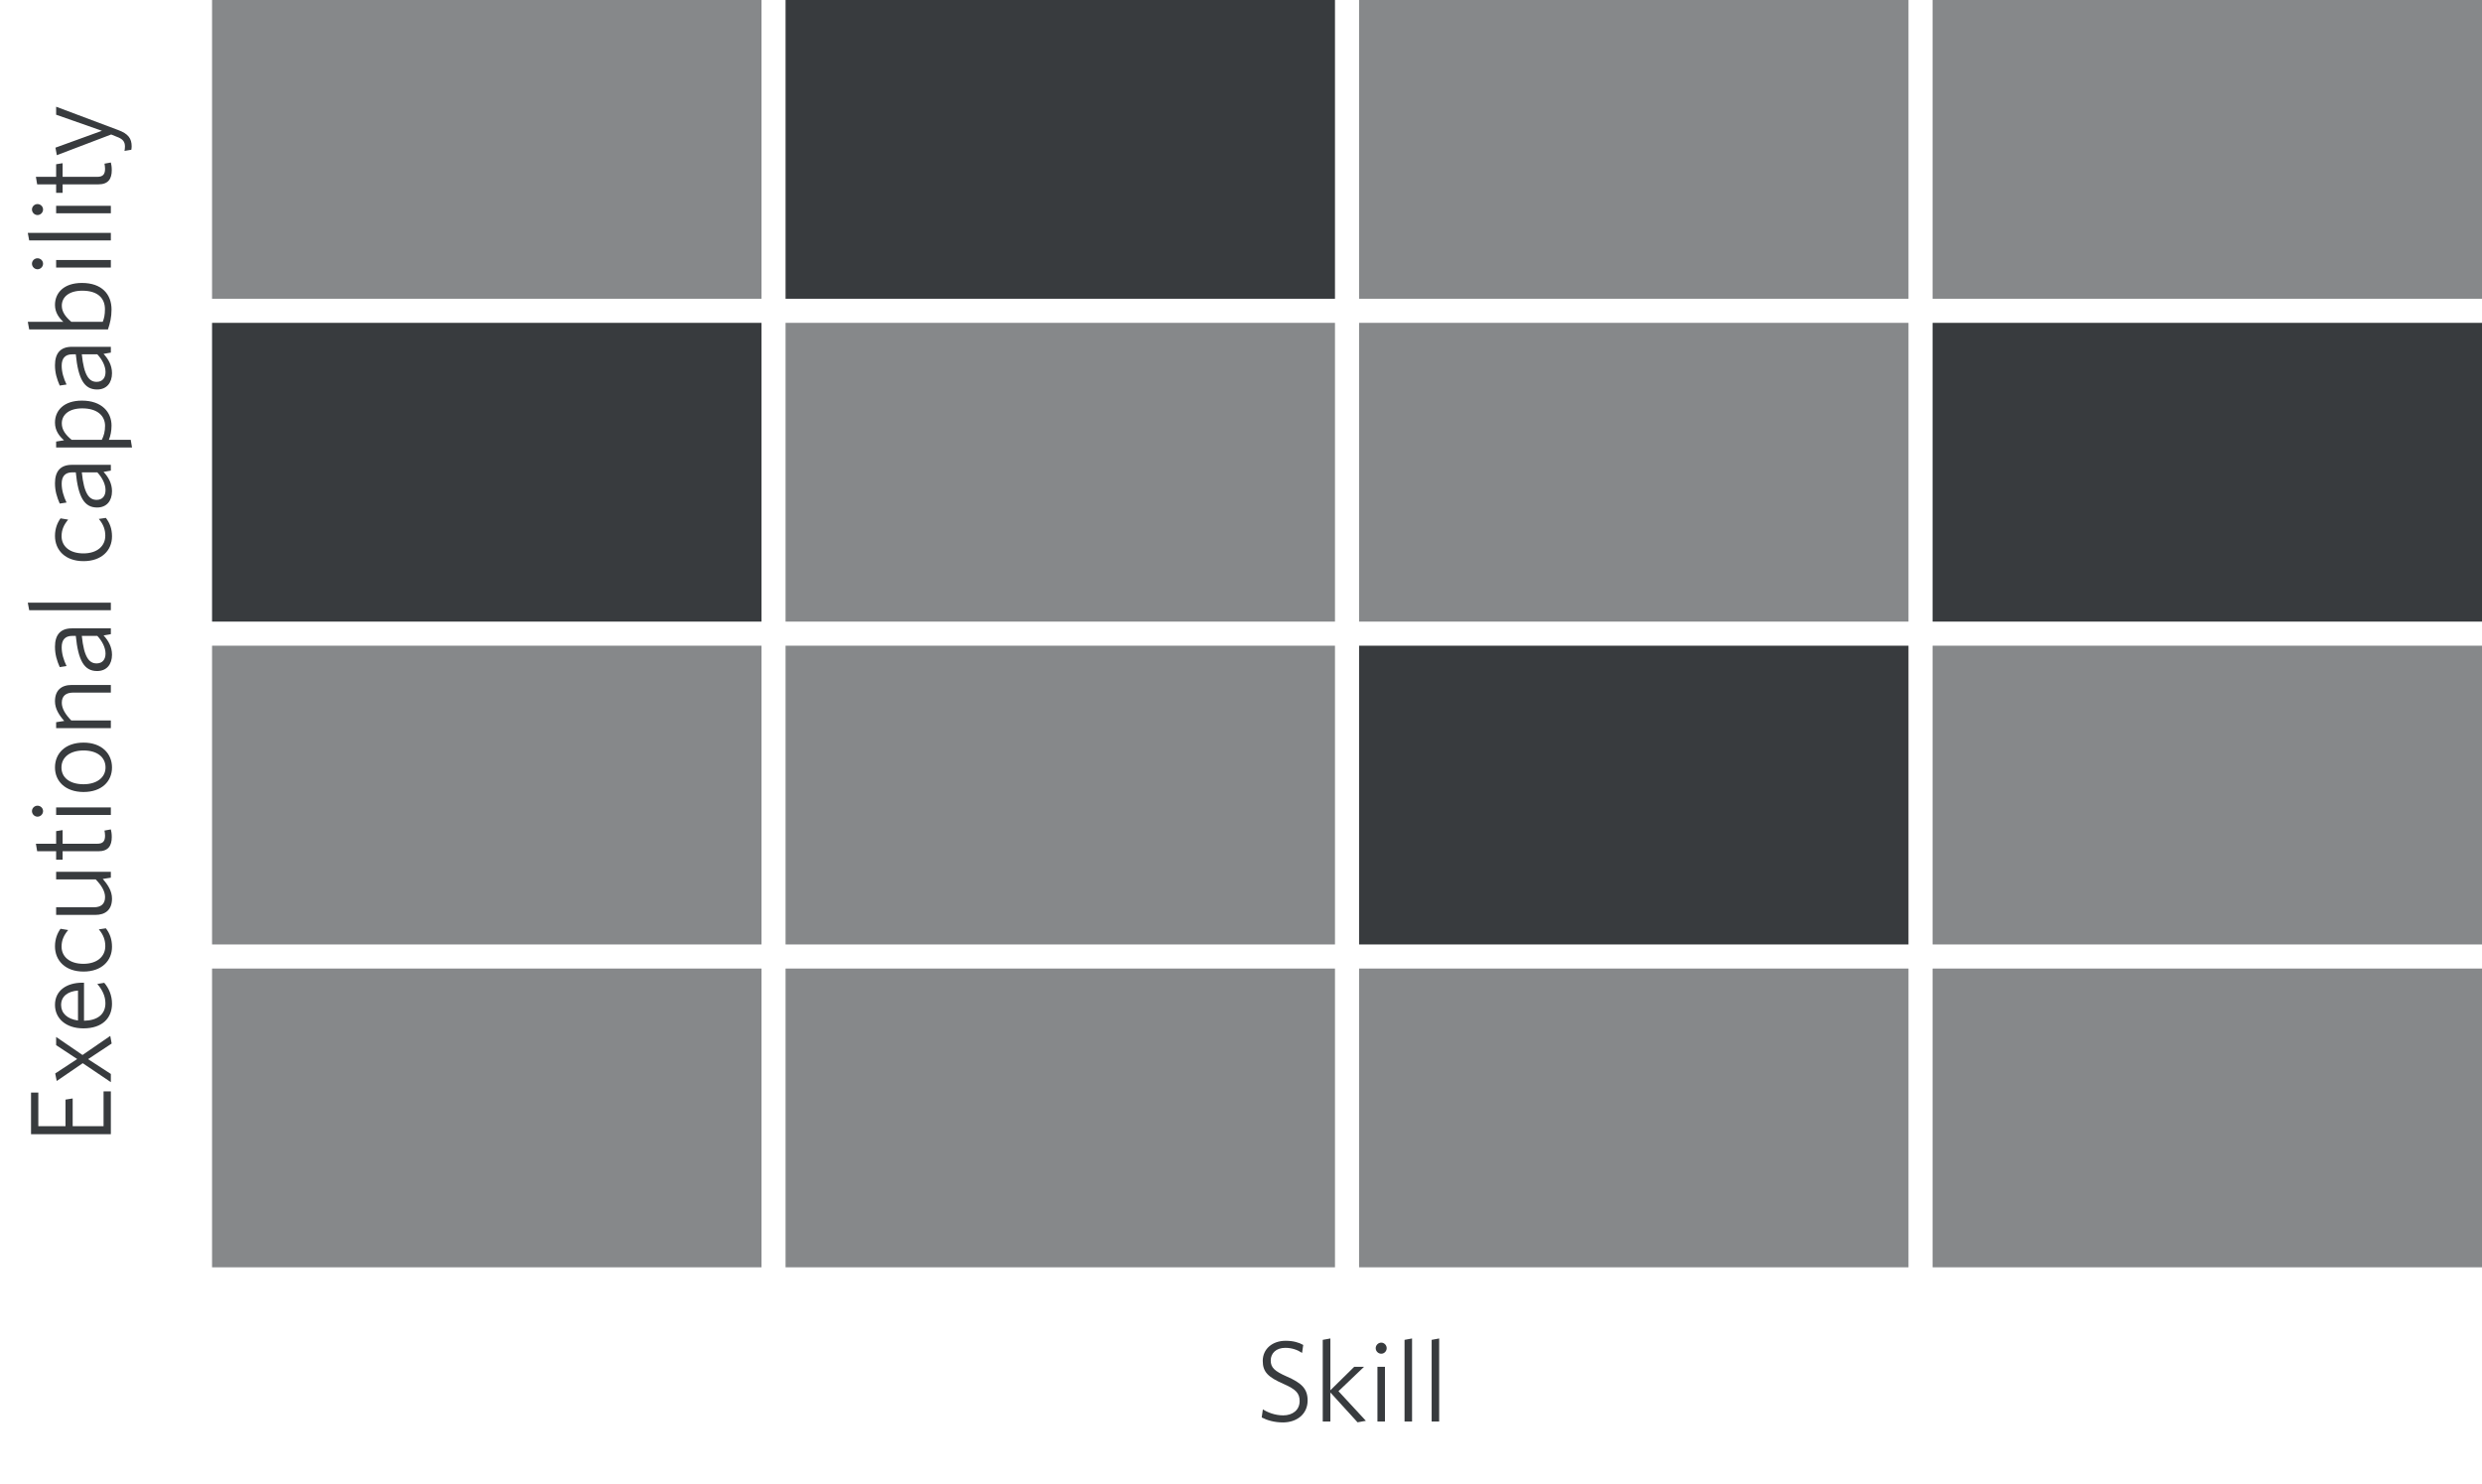 <svg width="515" height="308" viewBox="0 0 515 308" fill="none" xmlns="http://www.w3.org/2000/svg">
<path d="M163 62H277V0H163V62Z" fill="#383B3E"/>
<path d="M163 129H277V67H163V129Z" fill="#86888A"/>
<path d="M401 62H515V0H401V62Z" fill="#86888A"/>
<path d="M401 129H515V67H401V129Z" fill="#383B3E"/>
<path d="M163 196H277V134H163V196Z" fill="#86888A"/>
<path d="M163 263H277V201H163V263Z" fill="#86888A"/>
<path d="M401 196H515V134H401V196Z" fill="#86888A"/>
<path d="M401 263H515V201H401V263Z" fill="#86888A"/>
<path d="M44 62H158V0H44V62Z" fill="#86888A"/>
<path d="M44 129H158V67H44V129Z" fill="#383B3E"/>
<path d="M282 62H396V0H282V62Z" fill="#86888A"/>
<path d="M282 129H396V67H282V129Z" fill="#86888A"/>
<path d="M44 196H158V134H44V196Z" fill="#86888A"/>
<path d="M44 263H158V201H44V263Z" fill="#86888A"/>
<path d="M282 196H396V134H282V196Z" fill="#383B3E"/>
<path d="M282 263H396V201H282V263Z" fill="#86888A"/>
<path d="M23 226.494L21.488 226.494L21.488 233.718L15.08 233.718L15.08 227.958L13.592 228.198L13.592 233.718L7.952 233.718L7.952 226.734L6.44 226.734L6.44 235.374L23 235.374L23 226.494Z" fill="#383B3E"/>
<path d="M22.88 214.978L17.12 218.938L11.648 215.194L11.648 216.898L16.016 219.778L11.456 222.778L11.768 224.338L17.168 220.642L23 224.578L23 222.874L18.272 219.802L23.168 216.562L22.88 214.978Z" fill="#383B3E"/>
<path d="M21.632 203.958L20.192 204.198C21.2 205.374 21.872 206.694 21.872 208.206C21.872 210.486 20.24 211.782 17.432 211.83L17.432 203.934L17.096 203.934C13.952 203.934 11.408 205.47 11.408 208.542C11.408 211.35 13.664 213.414 17.312 213.414C21.224 213.414 23.24 211.278 23.24 208.302C23.24 206.55 22.592 205.086 21.632 203.958ZM12.68 208.566C12.68 206.718 14.144 205.71 16.184 205.566L16.184 211.782C13.904 211.47 12.68 210.222 12.68 208.566Z" fill="#383B3E"/>
<path d="M21.968 192.649L20.504 192.865C21.488 194.017 21.848 195.145 21.848 196.345C21.848 198.481 20.168 200.017 17.312 200.017C14.408 200.017 12.776 198.505 12.776 196.441C12.776 195.121 13.256 194.065 14.144 193.009L12.56 192.745C11.912 193.633 11.408 194.857 11.408 196.393C11.408 199.321 13.52 201.625 17.336 201.625C21.08 201.625 23.24 199.393 23.24 196.489C23.24 194.929 22.784 193.705 21.968 192.649Z" fill="#383B3E"/>
<path d="M23 180.917L11.648 180.917L11.648 182.501L19.856 182.501C21.08 183.749 21.8 184.973 21.8 186.173C21.8 187.613 20.936 188.285 19.472 188.285L11.648 188.285L11.648 189.869L19.76 189.869C21.92 189.869 23.24 188.765 23.24 186.485C23.24 184.949 22.424 183.653 21.32 182.405L23 182.141L23 180.917Z" fill="#383B3E"/>
<path d="M23 172.123L21.68 172.363C21.728 172.627 21.8 173.059 21.8 173.419C21.8 174.643 21.296 175.099 20.144 175.099L12.992 175.099L12.992 172.267L11.648 172.483L11.648 175.099L7.448 175.099L7.712 176.659L11.648 176.659L11.648 178.411L12.992 178.411L12.992 176.659L20.408 176.659C22.496 176.659 23.192 175.483 23.192 173.707C23.192 173.035 23.096 172.459 23 172.123Z" fill="#383B3E"/>
<path d="M7.784 167.201C7.16 167.201 6.632 167.705 6.632 168.329C6.632 168.953 7.16 169.481 7.784 169.481C8.408 169.481 8.936 168.953 8.936 168.329C8.936 167.705 8.408 167.201 7.784 167.201ZM23 167.561L11.648 167.561L11.648 169.121L23 169.121L23 167.561Z" fill="#383B3E"/>
<path d="M17.336 154.112C13.568 154.112 11.408 156.32 11.408 159.272C11.408 162.128 13.568 164.36 17.336 164.36C21.08 164.36 23.24 162.176 23.24 159.272C23.24 156.368 21.08 154.112 17.336 154.112ZM17.336 155.744C20.168 155.744 21.896 157.136 21.896 159.272C21.896 161.336 20.096 162.752 17.336 162.752C14.48 162.752 12.752 161.384 12.752 159.272C12.752 157.136 14.552 155.744 17.336 155.744Z" fill="#383B3E"/>
<path d="M23 142.149L14.888 142.149C12.704 142.149 11.408 143.277 11.408 145.533C11.408 147.069 12.224 148.365 13.328 149.613L11.648 149.877L11.648 151.101L23 151.101L23 149.517L14.792 149.517C13.568 148.269 12.824 147.045 12.824 145.845C12.824 144.405 13.712 143.733 15.176 143.733L23 143.733L23 142.149Z" fill="#383B3E"/>
<path d="M23 130.403L14.912 130.403C12.584 130.403 11.408 131.699 11.408 134.219C11.408 135.827 11.816 137.123 12.392 138.443L13.808 138.227C13.208 136.979 12.8 135.659 12.8 134.315C12.8 132.875 13.448 131.963 14.984 131.963L15.728 131.963C16.232 137.099 17.48 139.259 20.144 139.259C22.16 139.259 23.24 137.843 23.24 135.875C23.24 134.243 22.472 132.923 21.488 131.867L23 131.603L23 130.403ZM20.192 131.963C21.224 133.067 21.896 134.411 21.896 135.635C21.896 136.835 21.272 137.675 20.048 137.675C18.512 137.675 17.432 136.427 16.976 131.963L20.192 131.963Z" fill="#383B3E"/>
<path d="M23 125.069L5.768 125.069L6.056 126.629L23 126.629L23 125.069Z" fill="#383B3E"/>
<path d="M21.968 107.477L20.504 107.693C21.488 108.845 21.848 109.973 21.848 111.173C21.848 113.309 20.168 114.845 17.312 114.845C14.408 114.845 12.776 113.333 12.776 111.269C12.776 109.949 13.256 108.893 14.144 107.837L12.56 107.573C11.912 108.461 11.408 109.685 11.408 111.221C11.408 114.149 13.52 116.453 17.336 116.453C21.08 116.453 23.24 114.221 23.24 111.317C23.24 109.757 22.784 108.533 21.968 107.477Z" fill="#383B3E"/>
<path d="M23 96.465L14.912 96.465C12.584 96.465 11.408 97.761 11.408 100.281C11.408 101.889 11.816 103.185 12.392 104.505L13.808 104.289C13.208 103.041 12.8 101.721 12.8 100.377C12.8 98.937 13.448 98.025 14.984 98.025L15.728 98.025C16.232 103.161 17.48 105.321 20.144 105.321C22.16 105.321 23.24 103.905 23.24 101.937C23.24 100.305 22.472 98.985 21.488 97.929L23 97.665L23 96.465ZM20.192 98.025C21.224 99.129 21.896 100.473 21.896 101.697C21.896 102.897 21.272 103.737 20.048 103.737C18.512 103.737 17.432 102.489 16.976 98.025L20.192 98.025Z" fill="#383B3E"/>
<path d="M17 83.139C13.208 83.139 11.408 85.227 11.408 87.699C11.408 89.355 12.272 90.483 13.28 91.371L11.648 91.635L11.648 92.859L27.392 92.859L27.128 91.275L22.592 91.275C22.928 90.459 23.144 89.451 23.144 88.323C23.144 85.563 21.152 83.139 17 83.139ZM17.072 84.747C20.24 84.747 21.8 86.331 21.8 88.371C21.8 89.547 21.56 90.387 21.128 91.275L14.864 91.275C13.616 90.243 12.824 89.211 12.824 87.867C12.824 86.067 14.312 84.747 17.072 84.747Z" fill="#383B3E"/>
<path d="M23 71.973L14.912 71.973C12.584 71.973 11.408 73.269 11.408 75.789C11.408 77.397 11.816 78.693 12.392 80.013L13.808 79.797C13.208 78.549 12.8 77.229 12.8 75.885C12.8 74.445 13.448 73.533 14.984 73.533L15.728 73.533C16.232 78.669 17.48 80.829 20.144 80.829C22.16 80.829 23.24 79.413 23.24 77.445C23.24 75.813 22.472 74.493 21.488 73.437L23 73.173L23 71.973ZM20.192 73.533C21.224 74.637 21.896 75.981 21.896 77.205C21.896 78.405 21.272 79.245 20.048 79.245C18.512 79.245 17.432 77.997 16.976 73.533L20.192 73.533Z" fill="#383B3E"/>
<path d="M17 58.719C13.208 58.719 11.408 60.807 11.408 63.279C11.408 64.863 12.248 65.967 13.136 66.783L5.768 66.783L6.056 68.367L22.4 68.367C22.832 67.095 23.144 65.823 23.144 64.239C23.144 61.095 21.152 58.719 17 58.719ZM17.072 60.327C20.312 60.327 21.776 61.911 21.776 64.167C21.776 65.319 21.608 66.063 21.32 66.783L14.792 66.783C13.616 65.775 12.824 64.719 12.824 63.447C12.824 61.647 14.312 60.327 17.072 60.327Z" fill="#383B3E"/>
<path d="M7.784 53.599C7.16 53.599 6.632 54.103 6.632 54.727C6.632 55.351 7.16 55.879 7.784 55.879C8.408 55.879 8.936 55.351 8.936 54.727C8.936 54.103 8.408 53.599 7.784 53.599ZM23 53.959L11.648 53.959L11.648 55.519L23 55.519L23 53.959Z" fill="#383B3E"/>
<path d="M23 48.334L5.768 48.334L6.056 49.894L23 49.894L23 48.334Z" fill="#383B3E"/>
<path d="M7.784 42.349C7.16 42.349 6.632 42.853 6.632 43.477C6.632 44.101 7.16 44.629 7.784 44.629C8.408 44.629 8.936 44.101 8.936 43.477C8.936 42.853 8.408 42.349 7.784 42.349ZM23 42.709L11.648 42.709L11.648 44.269L23 44.269L23 42.709Z" fill="#383B3E"/>
<path d="M23 33.724L21.68 33.964C21.728 34.228 21.8 34.66 21.8 35.02C21.8 36.244 21.296 36.7 20.144 36.7L12.992 36.7L12.992 33.868L11.648 34.084L11.648 36.7L7.448 36.7L7.712 38.26L11.648 38.26L11.648 40.012L12.992 40.012L12.992 38.26L20.408 38.26C22.496 38.26 23.192 37.084 23.192 35.308C23.192 34.636 23.096 34.06 23 33.724Z" fill="#383B3E"/>
<path d="M11.648 22.149L11.648 23.805L21.152 27.141L11.504 30.645L11.792 32.205L23.072 27.909L24.248 28.389C25.496 28.845 25.928 29.421 25.928 30.405C25.928 30.741 25.88 31.053 25.832 31.317L27.248 31.077C27.272 30.909 27.32 30.693 27.32 30.381C27.32 28.797 26.672 27.765 24.488 26.973L11.648 22.149Z" fill="#383B3E"/>
<path d="M271.324 290.632C271.324 288.208 270.076 287.008 267.004 285.664C264.46 284.536 263.668 283.816 263.668 282.328C263.668 280.888 264.748 279.712 266.692 279.712C268.084 279.712 269.236 280.144 270.172 280.768L270.412 279.112C269.548 278.608 268.324 278.248 266.764 278.248C264.028 278.248 262.012 279.928 262.012 282.424C262.012 284.752 263.164 285.808 266.332 287.2C268.852 288.304 269.668 289.12 269.668 290.752C269.668 292.624 268.204 293.728 266.26 293.728C264.58 293.728 263.044 293.128 262.036 292.48L261.796 294.16C262.9 294.736 264.412 295.192 266.188 295.192C269.092 295.192 271.324 293.464 271.324 290.632Z" fill="#383B3E"/>
<path d="M283.413 294.856L277.725 288.712L283.029 283.648H280.989L276.045 288.52V277.768L274.461 278.056V295H276.045V288.976L281.685 295.168L283.413 294.856Z" fill="#383B3E"/>
<path d="M287.729 279.784C287.729 279.16 287.225 278.632 286.601 278.632C285.977 278.632 285.449 279.16 285.449 279.784C285.449 280.408 285.977 280.936 286.601 280.936C287.225 280.936 287.729 280.408 287.729 279.784ZM287.369 295V283.648H285.809V295H287.369Z" fill="#383B3E"/>
<path d="M292.994 295V277.768L291.434 278.056V295H292.994Z" fill="#383B3E"/>
<path d="M298.619 295V277.768L297.059 278.056V295H298.619Z" fill="#383B3E"/>
</svg>
